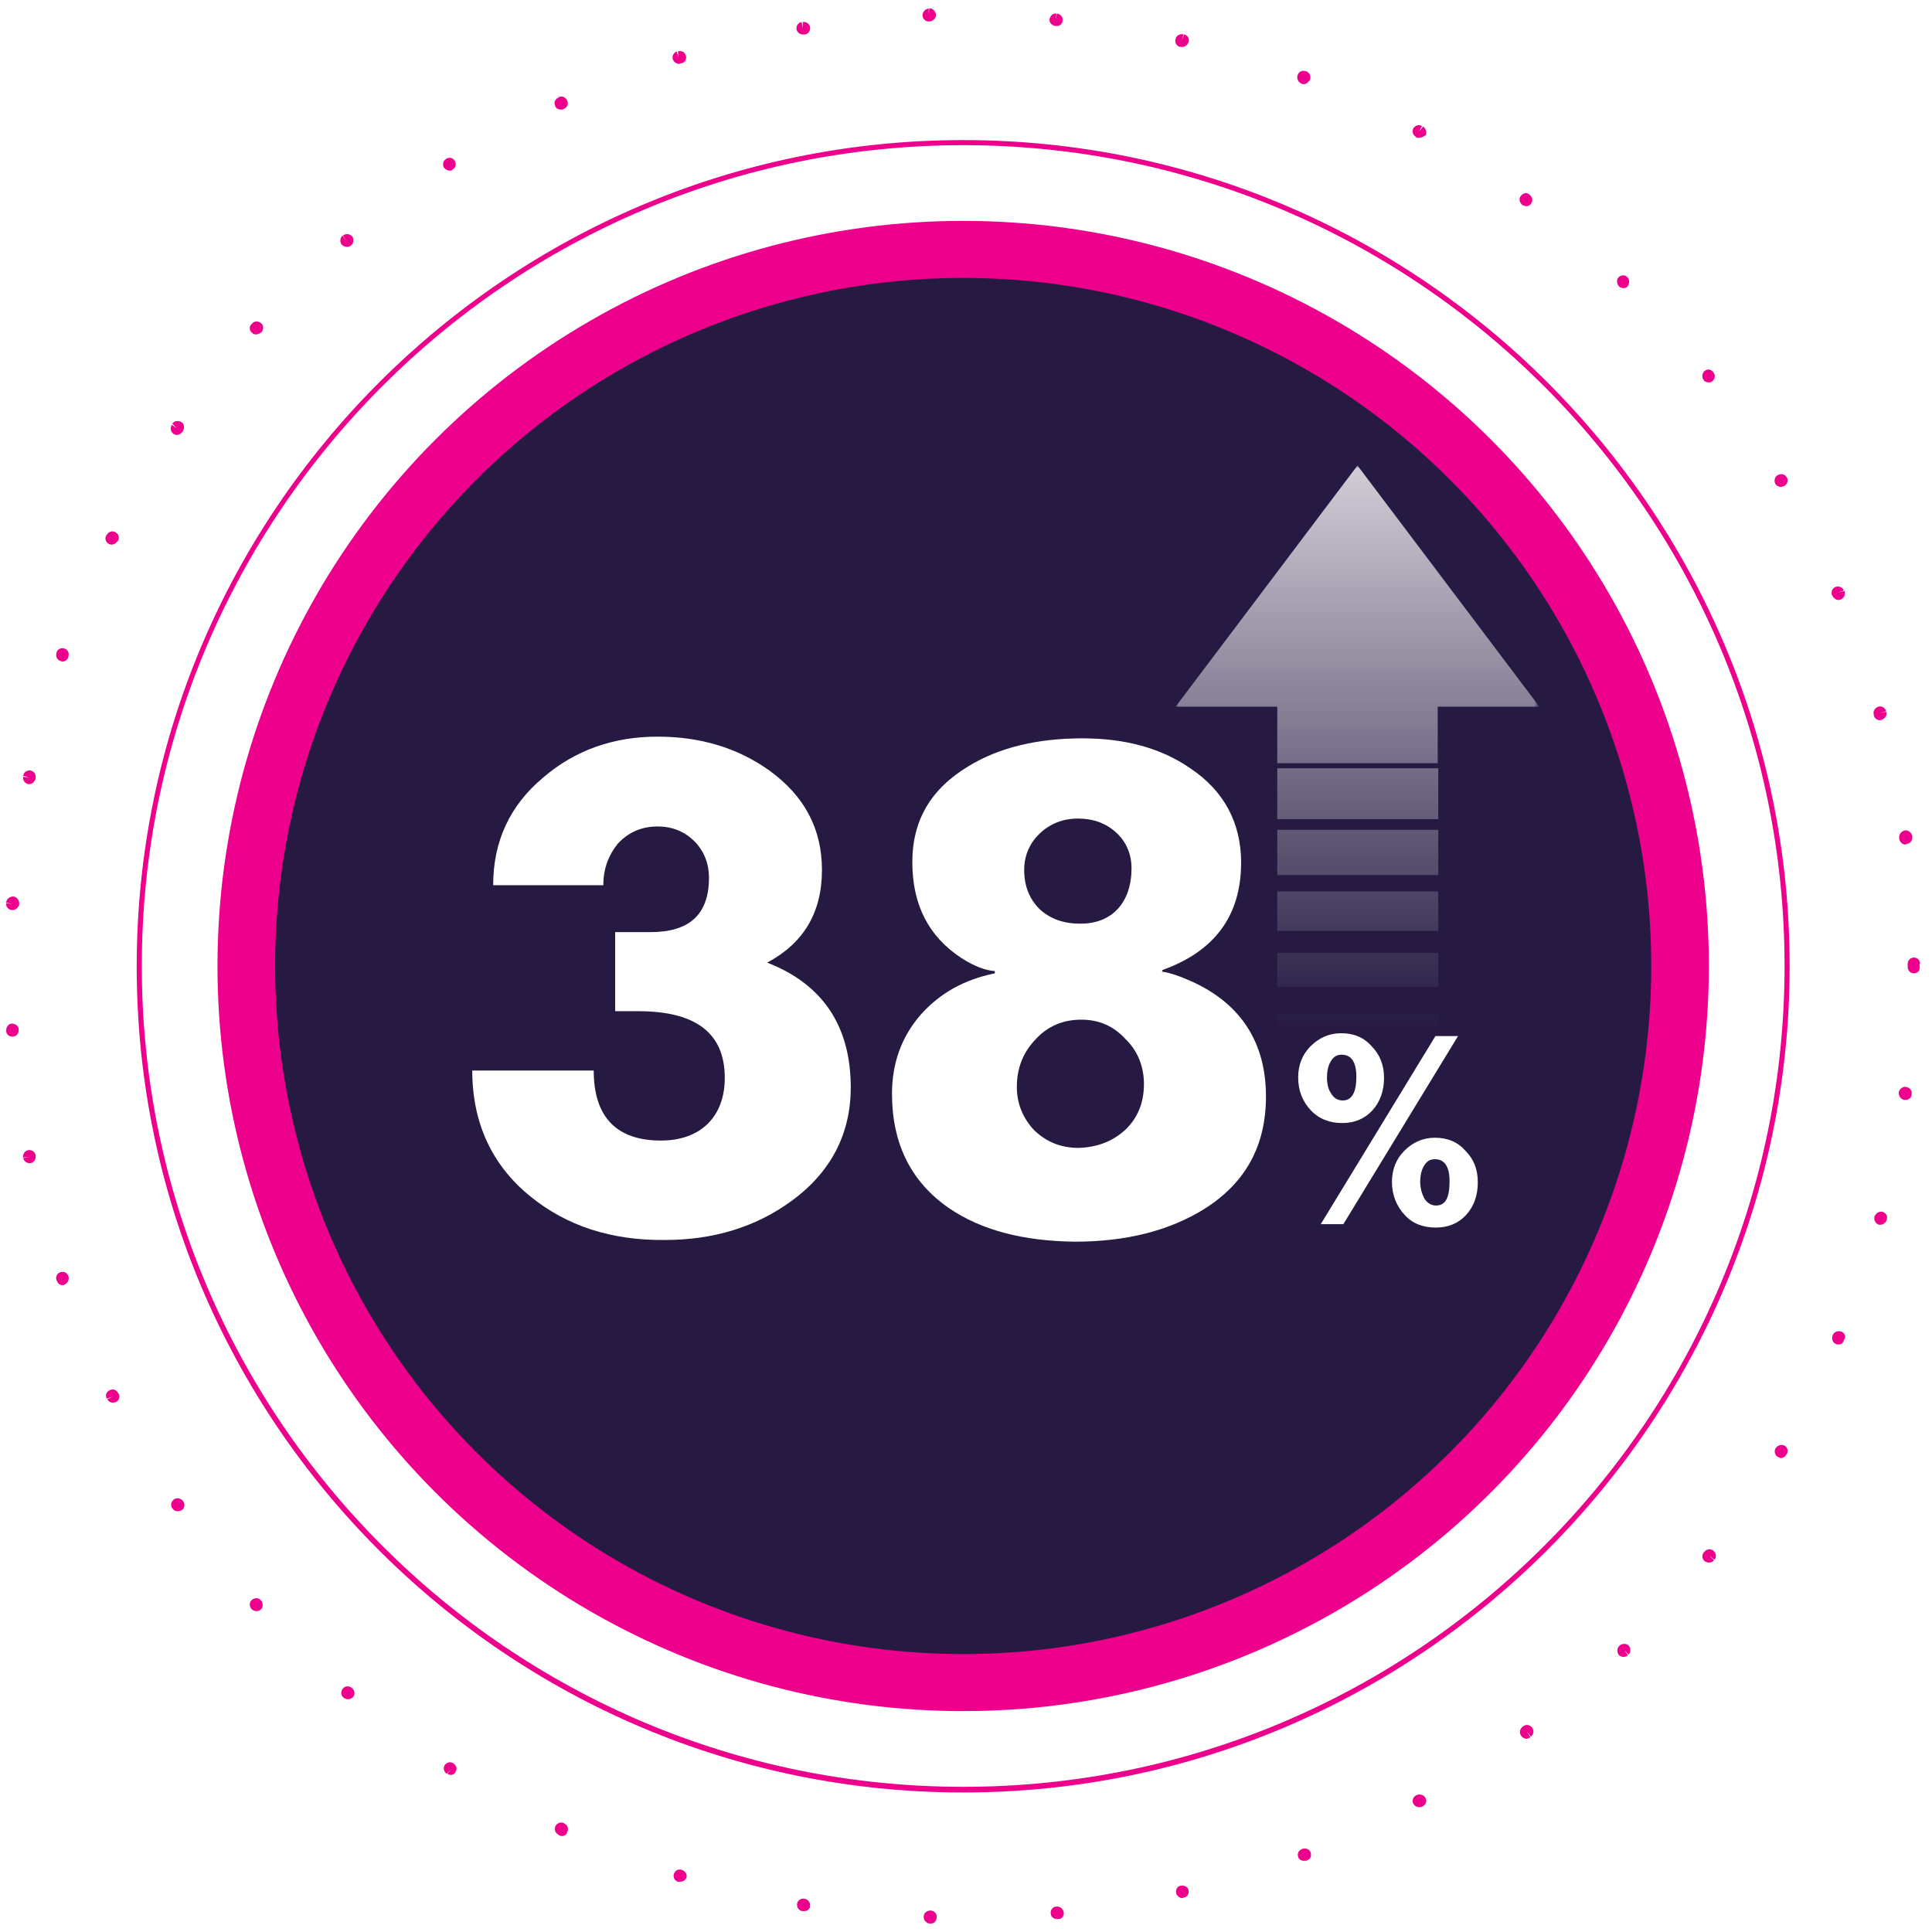 <?xml version="1.0" encoding="utf-8"?>
<!-- Generator: Adobe Illustrator 26.2.1, SVG Export Plug-In . SVG Version: 6.00 Build 0)  -->
<svg version="1.1" id="Layer_1" xmlns="http://www.w3.org/2000/svg" xmlns:xlink="http://www.w3.org/1999/xlink" x="0px" y="0px"
	 viewBox="0 0 342 342" style="enable-background:new 0 0 342 342;" xml:space="preserve">
<style type="text/css">
	.st0{fill:#EC008C;}
	.st1{fill:#261A42;}
	.st2{fill:#FFFFFF;}
	.st3{filter:url(#Adobe_OpacityMaskFilter);}
	.st4{fill:url(#SVGID_00000000223480316498819390000012795844159702959245_);}
	.st5{opacity:0.8;mask:url(#SVGID_1_);}
</style>
<g>
	<g>
		<g>
			<path class="st0" d="M170.5,317.3c-80.7,0-146.3-65.6-146.3-146.2S89.8,24.8,170.5,24.8S316.8,90.4,316.8,171
				S251.2,317.3,170.5,317.3z M170.5,25.7C90.3,25.7,25.1,90.9,25.1,171c0,80.1,65.2,145.3,145.4,145.3S315.9,251.2,315.9,171
				C315.9,90.9,250.7,25.7,170.5,25.7z"/>
		</g>
	</g>
	<g>
		<path class="st0" d="M164.8,340.5C164.8,340.5,164.8,340.5,164.8,340.5c0,0-0.2,0-0.2,0c-0.6,0-1.1-0.6-1.1-1.2
			c0-0.6,0.5-1.1,1.2-1.1c0.6,0,1.2,0.5,1.1,1.2C165.8,340,165.4,340.5,164.8,340.5z M187.1,339.7c-0.6,0-1.1-0.4-1.1-1
			c-0.1-0.6,0.4-1.2,1-1.2c0.6-0.1,1.2,0.4,1.3,1c0.1,0.6-0.3,1.2-0.9,1.2c0,0-0.2,0-0.2,0C187.2,339.7,187.2,339.7,187.1,339.7z
			 M142.4,338.3c-0.1,0-0.1,0-0.2,0c0,0-0.2,0-0.2,0c-0.6-0.1-1-0.7-0.9-1.3c0.1-0.6,0.7-1,1.3-0.9c0.6,0.1,1.1,0.7,1,1.3
			C143.4,337.9,142.9,338.3,142.4,338.3z M209.3,336c-0.5,0-1-0.4-1.1-0.9c-0.1-0.6,0.2-1.2,0.8-1.3c0.6-0.1,1.3,0.2,1.4,0.8
			c0.1,0.6-0.2,1.2-0.8,1.3c0,0-0.2,0-0.2,0C209.5,336,209.4,336,209.3,336z M120.5,333.1c-0.1,0-0.2,0-0.3,0l-0.2,0
			c-0.6-0.2-0.9-0.8-0.7-1.4s0.8-0.9,1.4-0.7c0.6,0.2,1,0.8,0.8,1.4C121.4,332.7,121,333.1,120.5,333.1z M230.8,329.4
			c-0.5,0-0.9-0.3-1-0.7c-0.2-0.6,0.1-1.2,0.7-1.4c0.6-0.2,1.3,0,1.5,0.6c0.2,0.6,0,1.2-0.6,1.4c0,0-0.1,0.1-0.2,0.1
			C231.1,329.3,231,329.4,230.8,329.4z M99.5,325c-0.2,0-0.3,0-0.5-0.1l-0.1-0.1c-0.6-0.3-0.8-0.9-0.6-1.5c0.3-0.6,0.9-0.8,1.5-0.6
			l0.1,0.1c0.6,0.3,0.8,0.9,0.5,1.5C100.3,324.8,99.9,325,99.5,325z M251.2,319.9c-0.4,0-0.8-0.2-1-0.6c-0.3-0.5-0.1-1.2,0.5-1.5
			c0.5-0.3,1.3-0.1,1.6,0.4c0.3,0.5,0.2,1.2-0.4,1.5c0,0-0.1,0.1-0.1,0.1C251.6,319.9,251.4,319.9,251.2,319.9z M79.8,314.2
			c-0.2,0-0.4-0.1-0.6-0.2l0.6-0.9l-0.7,0.9c-0.5-0.3-0.7-1-0.4-1.5c0.3-0.5,1-0.7,1.5-0.4c0,0,0.1,0.1,0.1,0.1
			c0.5,0.3,0.7,1,0.3,1.5C80.5,314,80.1,314.2,79.8,314.2z M270.2,307.8c-0.3,0-0.7-0.2-0.9-0.5c-0.4-0.5-0.3-1.2,0.2-1.6
			c0,0,0.1-0.1,0.1-0.1c0.5-0.4,1.2-0.3,1.6,0.2c0.4,0.5,0.3,1.2-0.2,1.6l-0.7-0.9l0.6,1C270.7,307.7,270.4,307.8,270.2,307.8z
			 M61.6,300.8c-0.2,0-0.5-0.1-0.7-0.2l-0.1-0.1c-0.5-0.4-0.5-1.1-0.1-1.6c0.4-0.5,1.1-0.5,1.6-0.1c0.5,0.4,0.6,1.2,0.2,1.6
			C62.2,300.7,61.9,300.8,61.6,300.8z M287.4,293.3c-0.3,0-0.6-0.1-0.8-0.3c-0.4-0.4-0.4-1.2,0-1.6c0,0,0.1-0.1,0.1-0.1
			c0.4-0.4,1.2-0.4,1.6,0c0.4,0.4,0.4,1.2,0,1.6l-0.8-0.8l0.7,0.9C287.9,293.2,287.7,293.3,287.4,293.3z M45.4,285.2
			c-0.3,0-0.5-0.1-0.8-0.3c0,0-0.1-0.1-0.1-0.1c-0.4-0.5-0.4-1.2,0.1-1.6c0.5-0.4,1.2-0.4,1.6,0.1c0.4,0.5,0.4,1.2,0,1.6
			C45.9,285.1,45.7,285.2,45.4,285.2z M302.5,276.6c-0.2,0-0.5-0.1-0.7-0.2c-0.5-0.4-0.6-1.1-0.2-1.6c0,0,0.1-0.1,0.1-0.1
			c0.4-0.5,1.1-0.6,1.6-0.2c0.5,0.4,0.6,1.1,0.2,1.6l-0.9-0.7l0.8,0.8C303.2,276.5,302.8,276.6,302.5,276.6z M31.4,267.5
			c-0.3,0-0.6-0.1-0.8-0.4l-0.1-0.1c-0.4-0.5-0.2-1.2,0.3-1.6c0.5-0.3,1.2-0.2,1.6,0.3c0.4,0.5,0.3,1.3-0.2,1.6
			C31.9,267.5,31.6,267.5,31.4,267.5z M315.3,258.1c-0.2,0-0.4-0.1-0.6-0.2c-0.5-0.3-0.7-1-0.4-1.5c0.3-0.5,1-0.8,1.6-0.5
			c0.5,0.3,0.7,0.9,0.4,1.5c0,0-0.1,0.1-0.1,0.1C316,257.9,315.6,258.1,315.3,258.1z M20,248.3c-0.4,0-0.8-0.2-1-0.6l1-0.5l-1.1,0.4
			c-0.3-0.6-0.1-1.2,0.5-1.5c0.6-0.3,1.2-0.1,1.5,0.5c0,0,0.1,0.1,0.1,0.1c0.3,0.6,0.1,1.2-0.5,1.5C20.3,248.2,20.2,248.3,20,248.3z
			 M325.4,238c-0.1,0-0.3,0-0.4-0.1c-0.6-0.2-0.8-0.9-0.6-1.5c0.2-0.6,0.9-0.9,1.5-0.7c0.6,0.2,0.9,0.8,0.6,1.4l-0.1,0.1
			C326.3,237.8,325.9,238,325.4,238z M11.1,227.5c-0.4,0-0.8-0.2-1-0.7c0,0-0.1-0.1-0.1-0.2c-0.2-0.6,0.1-1.2,0.7-1.4
			c0.6-0.2,1.2,0.1,1.4,0.7c0.2,0.6-0.1,1.3-0.7,1.5C11.4,227.5,11.2,227.5,11.1,227.5z M332.9,216.8c-0.1,0-0.2,0-0.3,0
			c-0.6-0.2-0.9-0.8-0.8-1.4c0.2-0.6,0.8-1,1.4-0.9c0.6,0.2,1,0.7,0.8,1.3c0,0,0,0.1,0,0.1C333.8,216.5,333.3,216.8,332.9,216.8z
			 M5.2,205.9c-0.5,0-1-0.4-1.1-0.9l1.1-0.2l-1.1,0.1c-0.1-0.6,0.3-1.2,0.9-1.3c0.6-0.1,1.2,0.3,1.3,0.9c0,0,0,0.1,0,0.1
			c0.1,0.6-0.3,1.2-0.9,1.3C5.4,205.9,5.3,205.9,5.2,205.9z M337.3,194.7c0,0-0.1,0-0.2,0c-0.6-0.1-1-0.6-1-1.3
			c0.1-0.6,0.7-1.1,1.3-1c0.6,0.1,1.1,0.6,1,1.2c0,0,0,0.1,0,0.1C338.4,194.3,337.9,194.7,337.3,194.7z M2.2,183.5
			c-0.6,0-1.1-0.4-1.1-1l0-0.1c0-0.6,0.4-1.2,1-1.2c0.6,0,1.2,0.4,1.2,1C3.4,182.9,2.9,183.5,2.2,183.5
			C2.3,183.5,2.2,183.5,2.2,183.5z M338.8,172.3c-0.6,0-1.1-0.5-1.1-1.1c0-0.1,0-0.1,0-0.2c0-0.1,0-0.1,0-0.2c0,0,0-0.2,0-0.2
			c0-0.6,0.5-1.1,1.1-1.1c0.6,0,1.1,0.5,1.1,1.1h-0.1c0,0,0,0.1,0,0.1l0,0c0,0,0,0.1,0,0.1c0,0,0,0.1,0,0.1v0.1
			C340,171.8,339.4,172.3,338.8,172.3z M2.2,161.1C2.2,161.1,2.2,161.1,2.2,161.1c-0.7,0-1.2-0.6-1.1-1.2l1.1,0.1l-1.1-0.2
			c0-0.6,0.6-1.1,1.2-1.1c0.6,0,1.1,0.6,1.1,1.2c0,0,0,0.2,0,0.2C3.3,160.6,2.8,161.1,2.2,161.1z M337.3,149.5c-0.5,0-1-0.4-1.1-1
			l0-0.2c-0.1-0.6,0.4-1.2,1-1.3c0.6-0.1,1.2,0.4,1.3,1l0,0.1c0.1,0.6-0.3,1.2-1,1.3C337.4,149.5,337.4,149.5,337.3,149.5z
			 M5.2,138.8c-0.1,0-0.1,0-0.2,0c-0.6-0.1-1-0.7-0.9-1.3l1.1,0.2l-1.1-0.4c0.1-0.6,0.7-1,1.3-0.9c0.6,0.1,1,0.7,0.9,1.3
			c0,0,0,0.1,0,0.2C6.1,138.4,5.7,138.8,5.2,138.8z M332.8,127.5c-0.5,0-0.9-0.3-1.1-0.8c0,0,0-0.2,0-0.2c-0.2-0.6,0.2-1.2,0.8-1.4
			c0.6-0.2,1.2,0.2,1.4,0.8l-1.1,0.3l1.1-0.2c0.2,0.6-0.2,1.2-0.8,1.4C333,127.5,332.9,127.5,332.8,127.5z M11.1,117.1
			c-0.1,0-0.2,0-0.4-0.1c-0.6-0.2-0.9-0.8-0.7-1.4l0-0.1c0.2-0.6,0.8-0.9,1.4-0.7c0.6,0.2,0.9,0.8,0.7,1.4l0,0.1
			C12,116.8,11.5,117.1,11.1,117.1z M325.4,106.2c-0.4,0-0.8-0.3-1-0.7c0,0-0.1-0.1-0.1-0.1c-0.2-0.6,0-1.2,0.6-1.5
			c0.6-0.2,1.2,0,1.5,0.6l-1,0.4l1.1-0.3c0.2,0.6,0,1.2-0.6,1.5C325.7,106.2,325.6,106.2,325.4,106.2z M19.8,96.4
			c-0.2,0-0.3,0-0.5-0.1c-0.6-0.3-0.8-1-0.5-1.5l0.1-0.1c0.3-0.6,1-0.8,1.5-0.5c0.6,0.3,0.8,1,0.5,1.5l-0.1,0.1
			C20.6,96.1,20.2,96.4,19.8,96.4z M315.3,86.2c-0.4,0-0.8-0.2-1-0.5c-0.3-0.5-0.2-1.3,0.4-1.6c0.5-0.3,1.2-0.2,1.5,0.3
			c0,0,0.1,0.1,0.1,0.1c0.3,0.5,0.1,1.2-0.4,1.5C315.6,86.1,315.4,86.2,315.3,86.2z M31.3,77c-0.2,0-0.4-0.1-0.6-0.2
			c-0.5-0.4-0.6-1-0.3-1.6l0.9,0.6l-0.8-0.8c0.3-0.5,1-0.6,1.6-0.3c0.5,0.3,0.6,1,0.3,1.6c0,0-0.1,0.1-0.1,0.1
			C32,76.8,31.7,77,31.3,77z M302.5,67.7c-0.3,0-0.7-0.1-0.9-0.4c-0.4-0.5-0.3-1.2,0.1-1.6c0.5-0.4,1.1-0.4,1.5,0.1
			c0,0,0.1,0.1,0.1,0.1c0.4,0.5,0.3,1.2-0.2,1.6C303,67.6,302.7,67.7,302.5,67.7z M45.3,59.2c-0.3,0-0.5-0.1-0.7-0.3
			c-0.5-0.4-0.5-1.1-0.1-1.5c0,0,0.1-0.1,0.1-0.1c0.4-0.5,1.1-0.5,1.6-0.1c0.5,0.4,0.5,1.1,0.1,1.6C45.9,59.1,45.6,59.2,45.3,59.2z
			 M287.4,51c-0.3,0-0.6-0.1-0.8-0.3c-0.4-0.4-0.5-1.2-0.1-1.6c0.4-0.4,1.1-0.5,1.5-0.1c0,0,0.1,0.1,0.1,0.1c0.4,0.4,0.4,1.1,0,1.6
			C288,50.9,287.7,51,287.4,51z M61.4,43.7c-0.3,0-0.6-0.1-0.9-0.4c-0.4-0.5-0.3-1.2,0.1-1.6l0.7,0.9l-0.6-0.9
			c0.5-0.4,1.2-0.3,1.6,0.1c0.4,0.5,0.3,1.2-0.1,1.6c0,0-0.1,0.1-0.1,0.1C61.9,43.6,61.7,43.7,61.4,43.7z M270.2,36.5
			c-0.2,0-0.5-0.1-0.7-0.2c-0.5-0.4-0.7-1.1-0.3-1.6c0.4-0.5,1-0.7,1.5-0.3c0,0,0.1,0.1,0.1,0.1c0.5,0.4,0.6,1.1,0.2,1.6
			C270.9,36.3,270.5,36.5,270.2,36.5z M79.6,30.2c-0.4,0-0.7-0.2-1-0.5c-0.3-0.5-0.2-1.2,0.3-1.5c0,0,0.1-0.1,0.1-0.1
			c0.5-0.3,1.2-0.2,1.5,0.4c0.3,0.5,0.2,1.2-0.4,1.5C80,30.2,79.8,30.2,79.6,30.2z M251.2,24.4c-0.2,0-0.4,0-0.5-0.1
			c0,0-0.1-0.1-0.1-0.1c-0.5-0.3-0.7-1-0.4-1.5c0.3-0.5,1-0.7,1.5-0.4l-0.5,1l0.7-0.9c0.5,0.3,0.7,1,0.5,1.5
			C252,24.2,251.6,24.4,251.2,24.4z M99.3,19.4c-0.4,0-0.9-0.2-1-0.6c-0.3-0.6-0.1-1.2,0.5-1.5c0,0,0.1-0.1,0.1-0.1
			c0.6-0.3,1.2,0,1.5,0.6c0.3,0.6,0,1.2-0.6,1.5C99.6,19.4,99.5,19.4,99.3,19.4z M230.8,14.9c-0.1,0-0.3,0-0.4-0.1
			c-0.6-0.2-0.9-0.9-0.7-1.5c0.2-0.6,0.8-0.9,1.4-0.7c0,0,0.1,0,0.1,0c0.6,0.2,0.9,0.9,0.7,1.5C231.6,14.6,231.2,14.9,230.8,14.9z
			 M120.2,11.3c-0.5,0-0.9-0.3-1.1-0.8c-0.2-0.6,0.2-1.2,0.7-1.4l0.3,1.1L120,9.1c0.6-0.2,1.2,0.1,1.4,0.7c0.2,0.6-0.1,1.2-0.7,1.4
			c0,0-0.2,0-0.2,0C120.4,11.3,120.3,11.3,120.2,11.3z M209.3,8.3c-0.1,0-0.2,0-0.2,0c0,0-0.2,0-0.2,0c-0.6-0.1-1-0.8-0.8-1.4
			c0.1-0.6,0.8-1,1.4-0.8l-0.3,1.1l0.4-1.1c0.6,0.1,1,0.7,0.8,1.3C210.3,7.9,209.8,8.3,209.3,8.3z M142.1,6.1c-0.5,0-1-0.4-1.1-0.9
			c-0.1-0.6,0.3-1.2,0.9-1.3l0.2,1.1l0-1.1c0.6-0.1,1.2,0.3,1.3,0.9c0.1,0.6-0.3,1.2-0.9,1.3c0,0-0.2,0-0.2,0
			C142.2,6.1,142.1,6.1,142.1,6.1z M187.1,4.6c0,0-0.1,0-0.1,0c0,0-0.2,0-0.2,0c-0.6-0.1-1.1-0.6-1-1.2c0.1-0.6,0.6-1.1,1.2-1
			l-0.1,1.1l0.2-1.1c0.6,0.1,1.1,0.6,1,1.2C188.1,4.1,187.7,4.6,187.1,4.6z M164.4,3.8c-0.6,0-1.1-0.5-1.1-1.1
			c0-0.6,0.5-1.1,1.1-1.2l0,1.1l0.1-1.1c0.6-0.1,1.1,0.5,1.2,1.1c0,0.6-0.5,1.1-1.1,1.2C164.6,3.8,164.5,3.8,164.4,3.8
			C164.5,3.8,164.5,3.8,164.4,3.8z"/>
	</g>
	<g>
		<ellipse class="st0" cx="170.5" cy="171" rx="132" ry="131.9"/>
	</g>
	<ellipse class="st1" cx="170.5" cy="171" rx="121.8" ry="121.8"/>
	<g>
		<g>
			<path class="st2" d="M93.9,211.8c-6.8-5.5-10.3-13-10.3-22.3h21.5c0,8.2,4,12.4,11.9,12.4c7,0,11.3-4.2,11.3-11.1
				c0-7.9-5.1-11.8-15.3-11.8h-4.1v-14h6.3c6.8,0,10.3-3.1,10.3-9.6c0-2.6-0.9-4.8-2.6-6.5c-1.7-1.7-3.9-2.6-6.5-2.6
				c-2.8,0-5.1,1-7,3c-1.7,2.1-2.6,4.5-2.6,7.4H87.3c0-7.7,2.9-14.1,8.9-19.1c5.6-4.8,12.4-7.2,20.2-7.2c7.6,0,14.2,2,19.8,6
				c6.2,4.5,9.3,10.3,9.3,17.6c0,7.6-3.3,13-9.7,16.4c9.8,3.8,14.8,11.2,14.8,22.1c0,8.2-3.5,15-10.5,20.1
				c-6.3,4.6-13.8,6.9-22.4,6.9C108.2,219.6,100.3,217,93.9,211.8z"/>
			<path class="st2" d="M167.9,213.8c-6.6-4.6-10-11.3-10-20.2c0-5.4,1.7-10.1,5.1-14c3.4-3.8,7.7-6.2,13.1-7.3v-0.4
				c-1.7-0.1-3.7-0.9-5.9-2.3c-5.8-3.8-8.7-9.4-8.7-17c0-7.4,3.3-13,10-17c5.4-3.3,12.2-4.9,20.1-4.9c7.5,0,13.9,1.7,19.1,5.3
				c6,4,9,9.7,9,16.7c0,9.4-4.7,15.7-13.9,19l-0.1,0.3c1.5,0.2,3.4,0.9,5.4,1.8c8.7,4,13,10.9,13,20.3c0,8.7-3.6,15.3-10.9,19.9
				c-6.1,3.8-13.7,5.8-22.9,5.8C181.2,219.7,173.7,217.8,167.9,213.8z M199.2,200c2.2-2.1,3.3-4.8,3.3-8.1c0-3.1-1.1-5.9-3.3-8
				c-2.1-2.3-4.7-3.4-7.8-3.4c-3.3,0-6,1.2-8.1,3.5c-2.2,2.3-3.3,5.1-3.3,8.4c0,3,1.1,5.6,3.1,7.7c2.2,2.1,4.8,3.1,7.8,3.1
				C194.3,203.1,197,202,199.2,200z M200.3,153.7c0-2.6-1-4.8-2.8-6.4c-1.8-1.6-4-2.4-6.7-2.4c-2.6,0-4.9,0.9-6.7,2.6
				c-1.8,1.7-2.8,3.9-2.8,6.5c0,2.8,0.9,5.1,2.7,6.9c1.8,1.7,4.2,2.6,7.1,2.6C196.9,163.6,200.3,159.7,200.3,153.7z"/>
		</g>
		<g>
			<path class="st2" d="M232,196.5c-1.4-1.5-2.2-3.4-2.2-5.8c0-2.1,0.7-4,2.2-5.5c1.5-1.5,3.3-2.3,5.4-2.3c2.2,0,4,0.7,5.4,2.3
				c1.5,1.5,2.2,3.4,2.2,5.6c0,2.3-0.7,4.3-2.1,5.8c-1.4,1.5-3.2,2.2-5.3,2.2C235.4,198.8,233.5,198.1,232,196.5z M254.1,183.4h4
				l-20.3,33.3h-4L254.1,183.4z M240.1,190.6c0-2.6-0.9-3.9-2.6-3.9c-0.9,0-1.5,0.4-2,1.3c-0.4,0.7-0.6,1.7-0.6,2.7
				c0,1.1,0.2,2.1,0.7,2.8c0.5,0.9,1.2,1.3,2.1,1.3C239.3,194.8,240.1,193.4,240.1,190.6z M248.6,215c-1.4-1.5-2.2-3.5-2.2-5.8
				c0-2.1,0.7-4,2.2-5.5c1.5-1.5,3.3-2.3,5.4-2.3c2.2,0,4,0.7,5.4,2.3c1.5,1.5,2.2,3.3,2.2,5.6c0,2.3-0.7,4.3-2.1,5.8
				c-1.4,1.5-3.2,2.2-5.3,2.2C251.9,217.3,250,216.6,248.6,215z M256.6,209.1c0-2.6-0.9-3.9-2.6-3.9c-0.9,0-1.5,0.4-2,1.3
				c-0.4,0.7-0.6,1.7-0.6,2.7c0,1.1,0.3,2.1,0.7,2.9c0.5,0.8,1.2,1.3,2.1,1.3C255.9,213.4,256.6,212,256.6,209.1z"/>
		</g>
	</g>
	<defs>
		<filter id="Adobe_OpacityMaskFilter" filterUnits="userSpaceOnUse" x="208.1" y="82.4" width="64.4" height="122.1">
			<feColorMatrix  type="matrix" values="1 0 0 0 0  0 1 0 0 0  0 0 1 0 0  0 0 0 1 0"/>
		</filter>
	</defs>
	<mask maskUnits="userSpaceOnUse" x="208.1" y="82.4" width="64.4" height="122.1" id="SVGID_1_">
		<g class="st3">
			
				<linearGradient id="SVGID_00000022529933669128734970000005470670841786483631_" gradientUnits="userSpaceOnUse" x1="240.2" y1="182.436" x2="240.2" y2="80.359">
				<stop  offset="0" style="stop-color:#FFFFFF;stop-opacity:0"/>
				<stop  offset="1" style="stop-color:#FFFFFF"/>
			</linearGradient>
			
				<rect x="203.5" y="80.4" style="fill:url(#SVGID_00000022529933669128734970000005470670841786483631_);" width="73.4" height="102.1"/>
		</g>
	</mask>
	<g class="st5">
		<g>
			<rect x="226.1" y="136" class="st2" width="28.5" height="9"/>
			<rect x="226.1" y="146.9" class="st2" width="28.5" height="8"/>
			<rect x="226.1" y="157.8" class="st2" width="28.5" height="7"/>
			<rect x="226.1" y="168.7" class="st2" width="28.5" height="6"/>
			<rect x="226.1" y="179.6" class="st2" width="28.5" height="5"/>
			<rect x="226.1" y="190.5" class="st2" width="28.5" height="4"/>
			<rect x="226.1" y="201.5" class="st2" width="28.5" height="3"/>
		</g>
		<polygon class="st2" points="272.5,125.1 240.3,82.4 208.1,125.1 226.1,125.1 226.1,135.1 254.5,135.1 254.5,125.1 		"/>
	</g>
</g>
</svg>
